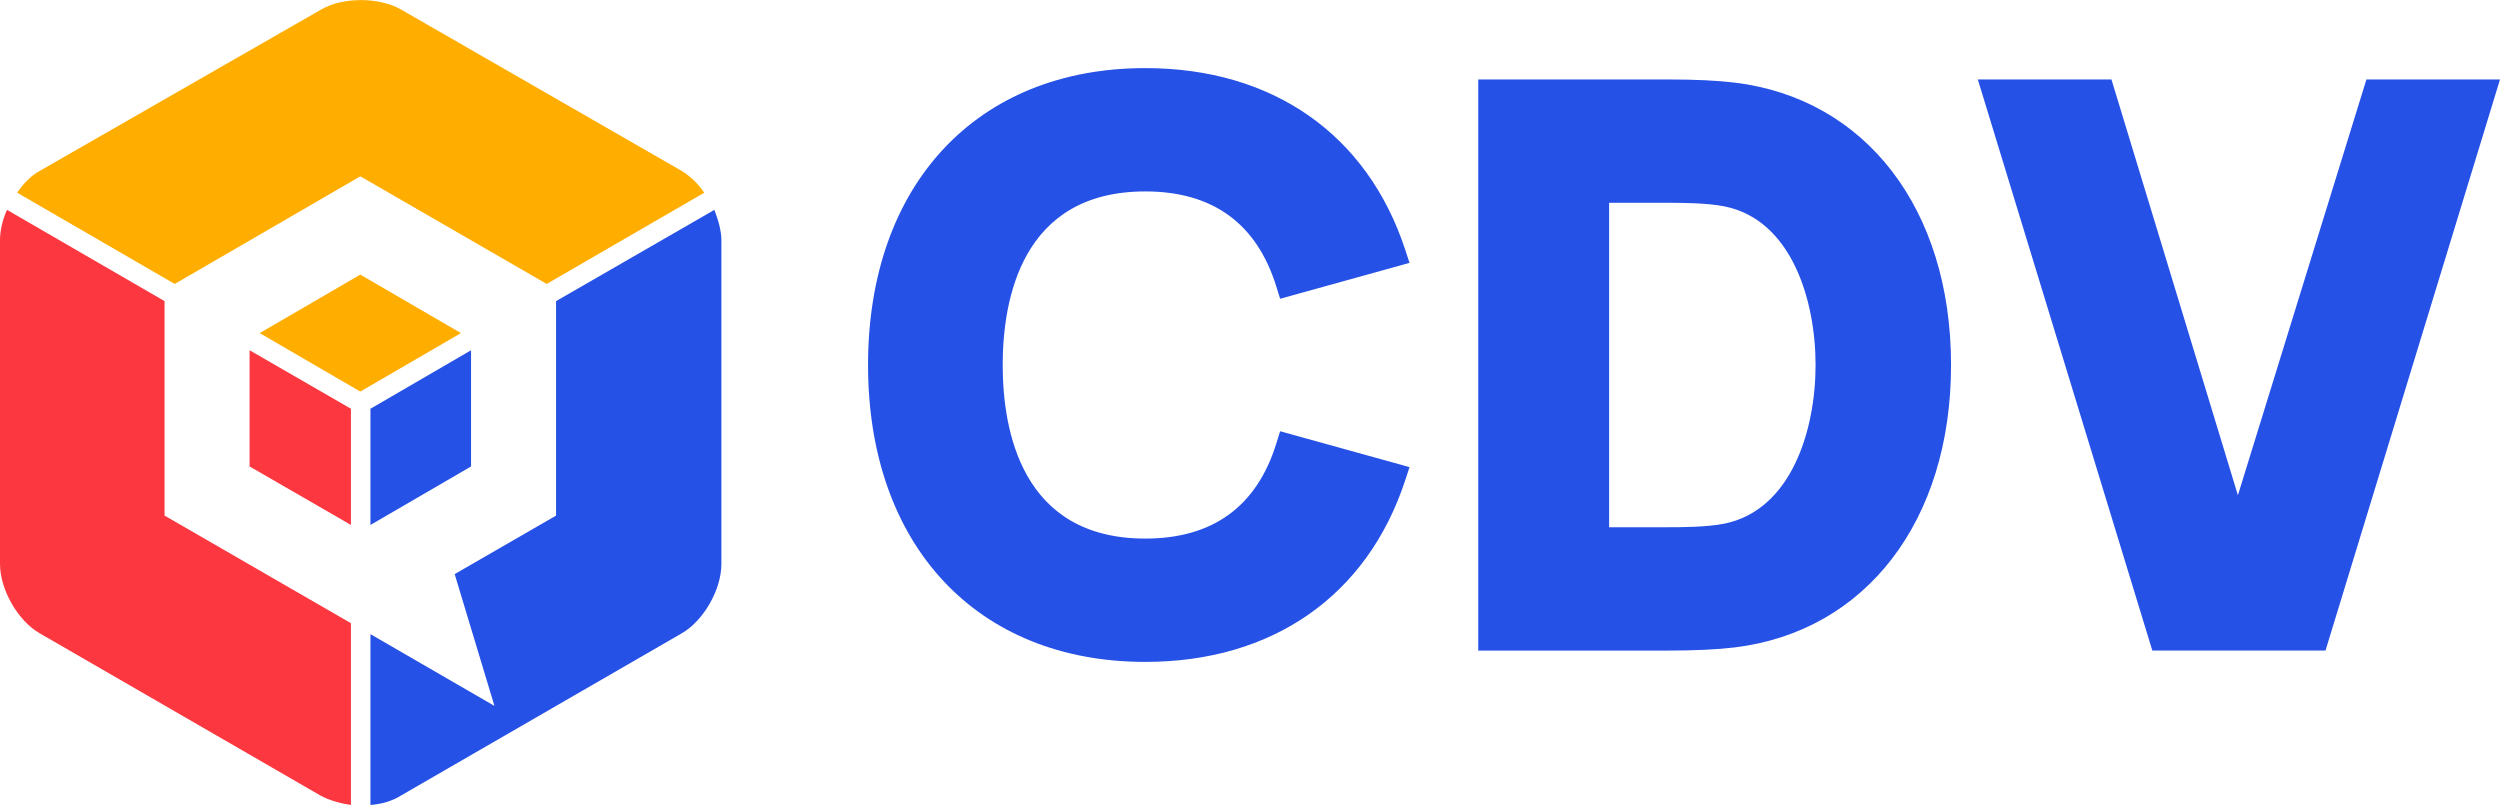 <?xml version="1.0" encoding="UTF-8"?>
<svg id="Capa_1" data-name="Capa 1" xmlns="http://www.w3.org/2000/svg" viewBox="0 0 1000 322">
  <defs>
    <style>
      .cls-1 {
        fill: #fc373f;
      }

      .cls-2 {
        fill: #2651e6;
      }

      .cls-3 {
        fill: #ffae00;
      }
    </style>
  </defs>
  <path class="cls-2" d="M458.11,264.76c-67.37,0-110.89-46.62-110.89-118.76s43.53-118.76,110.89-118.76c50.91,0,88.8,26.47,103.97,72.63l1.73,5.28-51.76,14.35-1.53-4.91c-7.83-25.23-25.46-38.02-52.42-38.02-49.61,0-57.02,43.5-57.02,69.43s7.41,69.43,57.02,69.43c26.96,0,44.59-12.79,52.42-38.02l1.53-4.91,51.76,14.35-1.73,5.28c-15.17,46.16-53.07,72.63-103.97,72.63Z"/>
  <path class="cls-2" d="M591.3,260.22V31.78h75.8c10.85,0,19.82.42,26.66,1.25,52.64,6.35,86.66,50.7,86.66,112.97s-34.02,106.62-86.66,112.98c-6.83.83-15.8,1.25-26.66,1.25h-75.8ZM667.09,210.89c5.04,0,15.51,0,22.56-1.41,27-5.45,36.58-37.61,36.58-63.48s-9.58-58.14-36.57-63.47c-7.06-1.41-17.54-1.41-22.57-1.41h-23.44v129.78h23.44Z"/>
  <polygon class="cls-2" points="860.93 260.22 791.13 31.78 844.58 31.78 895.16 198.1 946.57 31.78 1000 31.78 930.2 260.22 860.93 260.22"/>
  <g>
    <path class="cls-3" d="M218.68,113.58l63.02-36.5c-2.5-3.74-5.93-6.86-9.05-8.73L160.35,3.77C155.98,1.28,150.05.03,144.44.03c-5.93,0-11.54,1.25-15.91,3.74L15.91,68.35c-3.43,1.87-6.55,4.99-9.05,8.73l63.02,36.5,74.25-43.05,74.56,43.05Z"/>
    <polygon class="cls-3" points="184.37 133.24 144.12 109.84 103.88 133.24 144.12 156.63 184.37 133.24"/>
    <polygon class="cls-1" points="99.83 140.1 99.83 186.58 140.38 209.98 140.38 163.5 99.83 140.1"/>
    <path class="cls-1" d="M65.82,120.45L2.81,83.95c-1.87,4.06-2.81,8.42-2.81,12.17v129.46c0,10.29,7.18,22.77,15.91,27.76l112.3,64.89c3.43,1.87,7.8,3.12,12.17,3.74v-72.69l-74.56-43.05v-85.79Z"/>
    <polygon class="cls-2" points="148.18 209.98 188.42 186.58 188.42 140.1 148.18 163.5 148.18 209.98"/>
    <path class="cls-2" d="M285.75,83.95l-63.33,36.5v85.79l-40.55,23.4,15.91,52.72-49.6-28.7v68.32c4.37-.31,8.73-1.56,12.17-3.74l112.3-64.89c8.73-4.99,15.91-17.47,15.91-27.76V96.11c0-3.74-1.25-8.11-2.81-12.17Z"/>
  </g>
</svg>